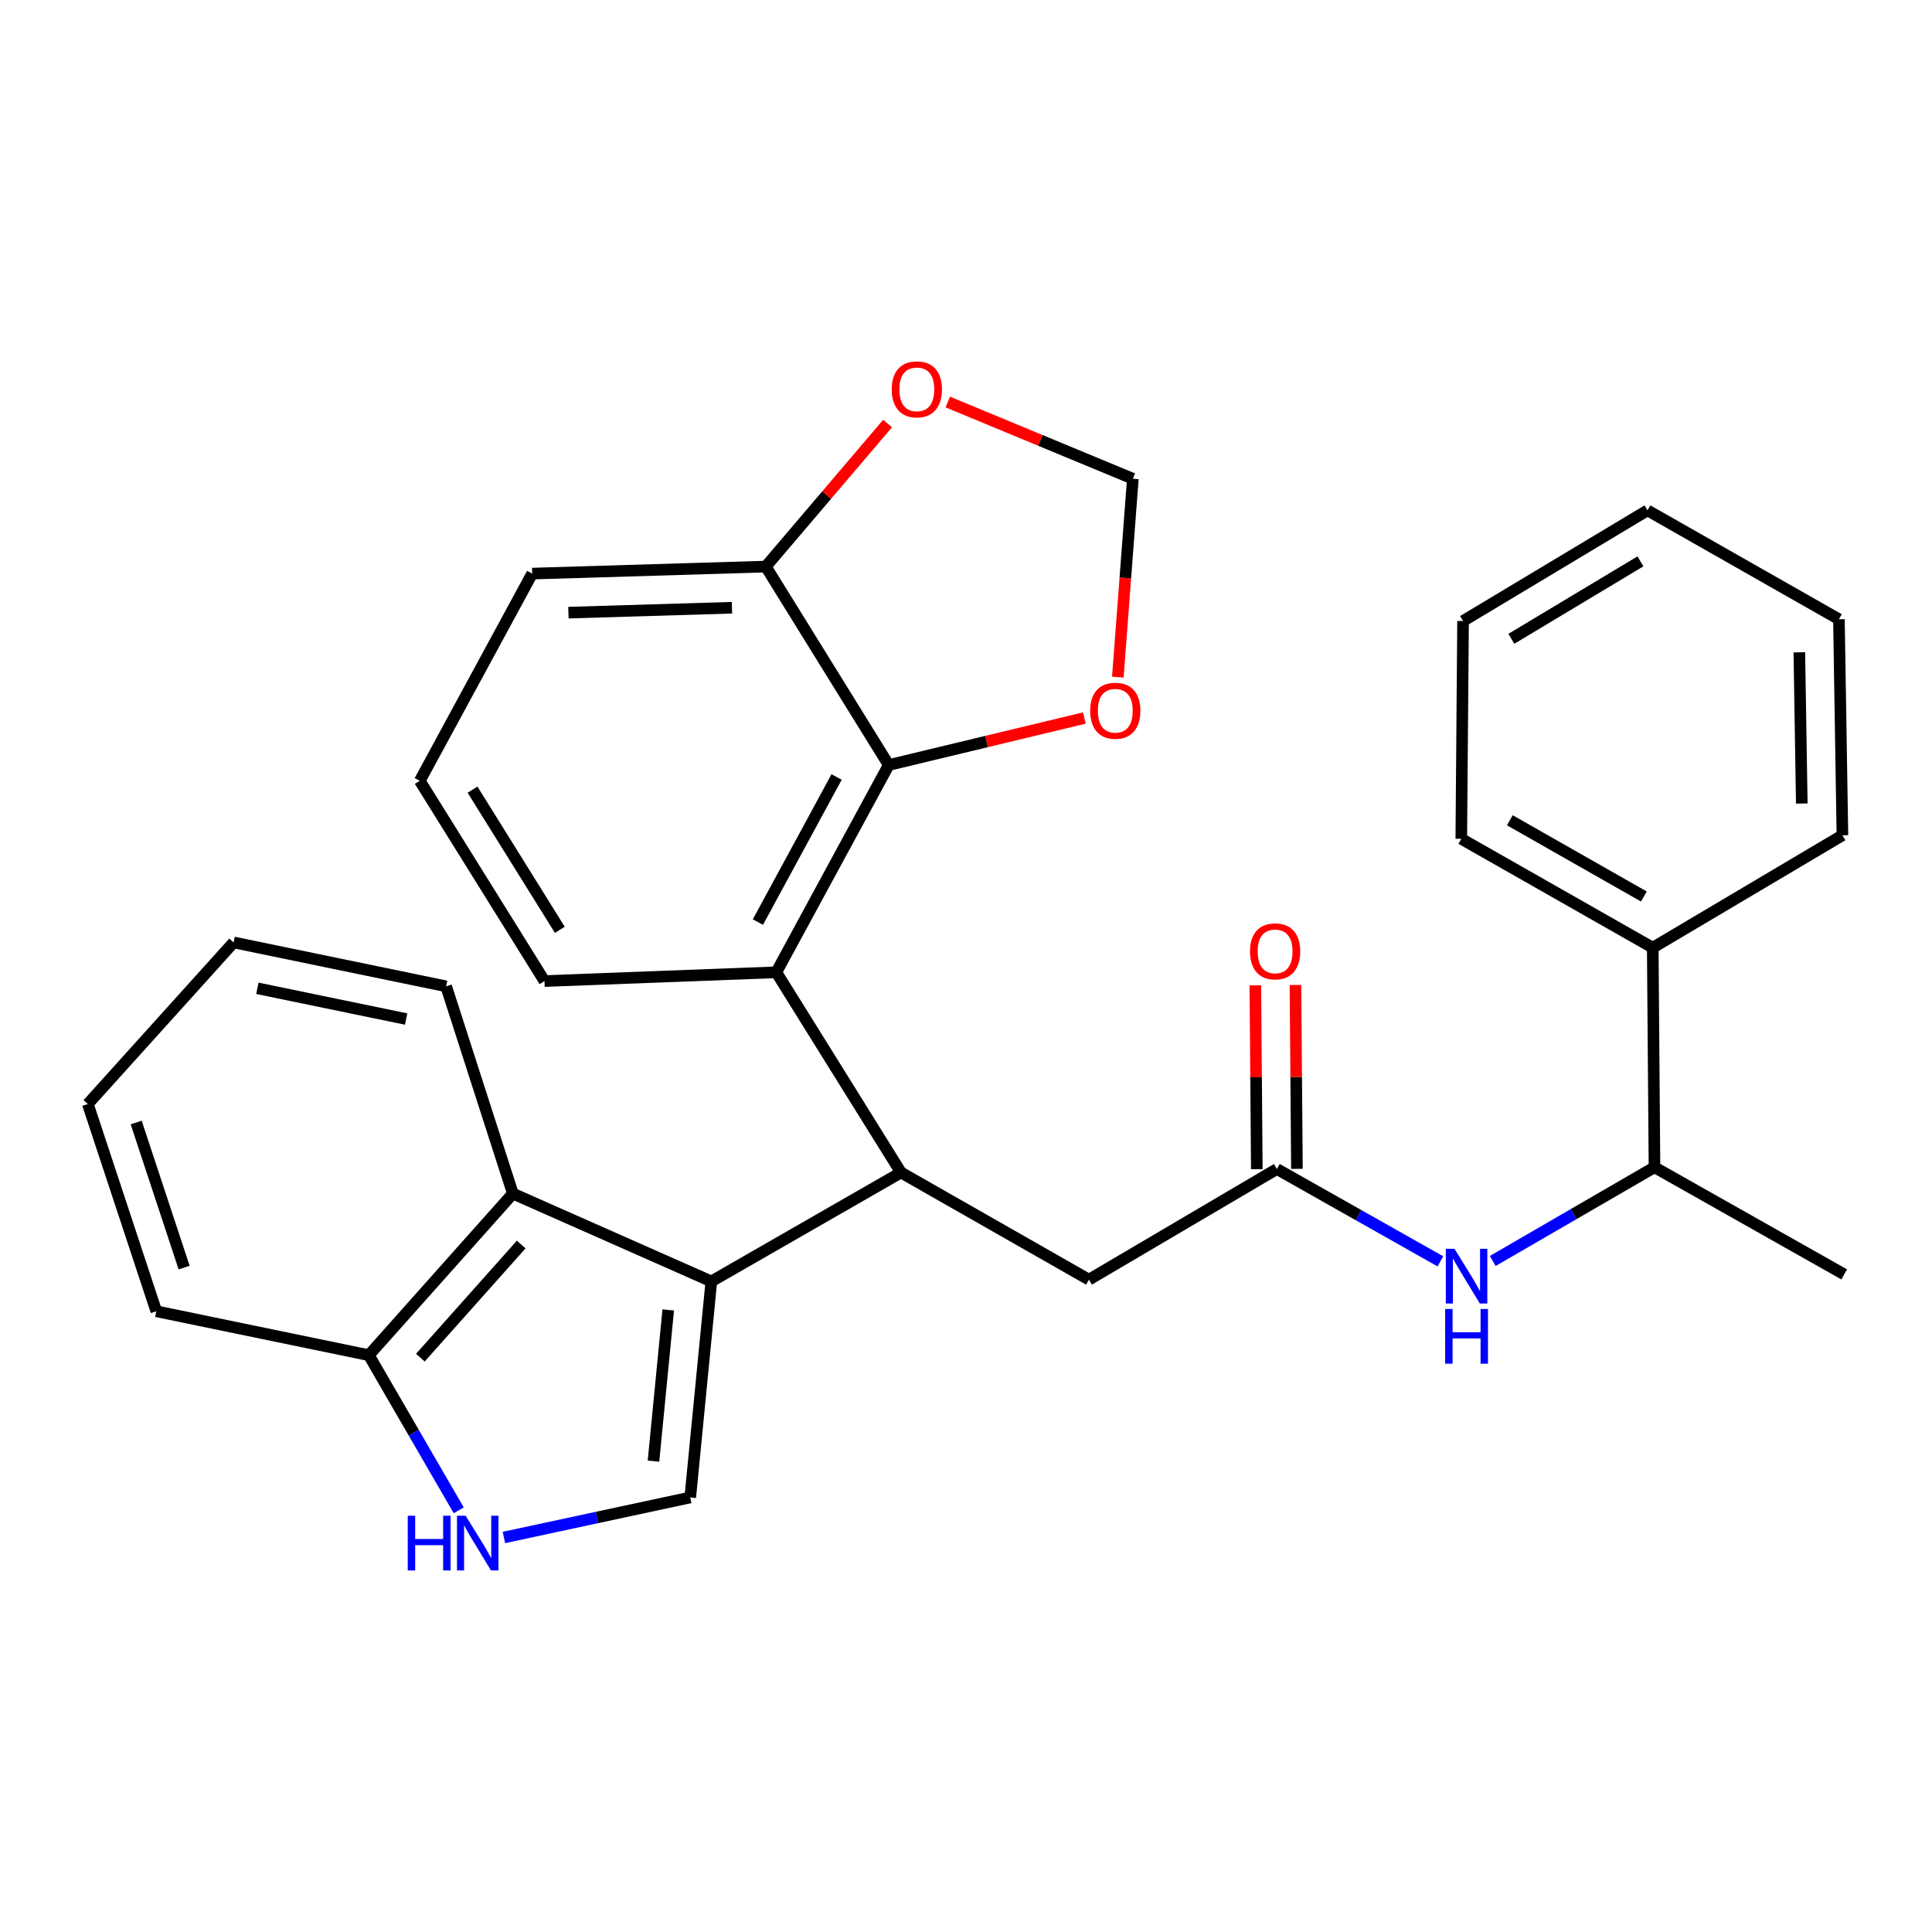 <?xml version='1.0' encoding='iso-8859-1'?>
<svg version='1.1' baseProfile='full'
              xmlns='http://www.w3.org/2000/svg'
                      xmlns:rdkit='http://www.rdkit.org/xml'
                      xmlns:xlink='http://www.w3.org/1999/xlink'
                  xml:space='preserve'
width='1000px' height='1000px' viewBox='0 0 1000 1000'>
<!-- END OF HEADER -->
<rect style='opacity:1.0;fill:#FFFFFF;stroke:none' width='1000' height='1000' x='0' y='0'> </rect>
<path class='bond-0' d='M 855.459,490.532 L 856.359,604.166' style='fill:none;fill-rule:evenodd;stroke:#000000;stroke-width:6px;stroke-linecap:butt;stroke-linejoin:miter;stroke-opacity:1' />
<path class='bond-1' d='M 855.459,490.532 L 756.362,434.165' style='fill:none;fill-rule:evenodd;stroke:#000000;stroke-width:6px;stroke-linecap:butt;stroke-linejoin:miter;stroke-opacity:1' />
<path class='bond-1' d='M 850.862,464.027 L 781.493,424.57' style='fill:none;fill-rule:evenodd;stroke:#000000;stroke-width:6px;stroke-linecap:butt;stroke-linejoin:miter;stroke-opacity:1' />
<path class='bond-2' d='M 855.459,490.532 L 953.634,432.343' style='fill:none;fill-rule:evenodd;stroke:#000000;stroke-width:6px;stroke-linecap:butt;stroke-linejoin:miter;stroke-opacity:1' />
<path class='bond-3' d='M 660.91,605.077 L 703.223,628.976' style='fill:none;fill-rule:evenodd;stroke:#000000;stroke-width:6px;stroke-linecap:butt;stroke-linejoin:miter;stroke-opacity:1' />
<path class='bond-3' d='M 703.223,628.976 L 745.537,652.874' style='fill:none;fill-rule:evenodd;stroke:#0000FF;stroke-width:6px;stroke-linecap:butt;stroke-linejoin:miter;stroke-opacity:1' />
<path class='bond-4' d='M 671.292,604.993 L 670.907,557.415' style='fill:none;fill-rule:evenodd;stroke:#000000;stroke-width:6px;stroke-linecap:butt;stroke-linejoin:miter;stroke-opacity:1' />
<path class='bond-4' d='M 670.907,557.415 L 670.523,509.838' style='fill:none;fill-rule:evenodd;stroke:#FF0000;stroke-width:6px;stroke-linecap:butt;stroke-linejoin:miter;stroke-opacity:1' />
<path class='bond-4' d='M 650.527,605.161 L 650.143,557.583' style='fill:none;fill-rule:evenodd;stroke:#000000;stroke-width:6px;stroke-linecap:butt;stroke-linejoin:miter;stroke-opacity:1' />
<path class='bond-4' d='M 650.143,557.583 L 649.758,510.006' style='fill:none;fill-rule:evenodd;stroke:#FF0000;stroke-width:6px;stroke-linecap:butt;stroke-linejoin:miter;stroke-opacity:1' />
<path class='bond-5' d='M 660.91,605.077 L 563.635,662.344' style='fill:none;fill-rule:evenodd;stroke:#000000;stroke-width:6px;stroke-linecap:butt;stroke-linejoin:miter;stroke-opacity:1' />
<path class='bond-6' d='M 772.646,652.68 L 814.503,628.423' style='fill:none;fill-rule:evenodd;stroke:#0000FF;stroke-width:6px;stroke-linecap:butt;stroke-linejoin:miter;stroke-opacity:1' />
<path class='bond-6' d='M 814.503,628.423 L 856.359,604.166' style='fill:none;fill-rule:evenodd;stroke:#000000;stroke-width:6px;stroke-linecap:butt;stroke-linejoin:miter;stroke-opacity:1' />
<path class='bond-7' d='M 856.359,604.166 L 954.545,659.621' style='fill:none;fill-rule:evenodd;stroke:#000000;stroke-width:6px;stroke-linecap:butt;stroke-linejoin:miter;stroke-opacity:1' />
<path class='bond-8' d='M 190.905,701.44 L 214.171,741.587' style='fill:none;fill-rule:evenodd;stroke:#000000;stroke-width:6px;stroke-linecap:butt;stroke-linejoin:miter;stroke-opacity:1' />
<path class='bond-8' d='M 214.171,741.587 L 237.437,781.733' style='fill:none;fill-rule:evenodd;stroke:#0000FF;stroke-width:6px;stroke-linecap:butt;stroke-linejoin:miter;stroke-opacity:1' />
<path class='bond-9' d='M 190.905,701.44 L 265.454,617.802' style='fill:none;fill-rule:evenodd;stroke:#000000;stroke-width:6px;stroke-linecap:butt;stroke-linejoin:miter;stroke-opacity:1' />
<path class='bond-9' d='M 217.589,702.711 L 269.773,644.164' style='fill:none;fill-rule:evenodd;stroke:#000000;stroke-width:6px;stroke-linecap:butt;stroke-linejoin:miter;stroke-opacity:1' />
<path class='bond-10' d='M 190.905,701.44 L 80.906,678.714' style='fill:none;fill-rule:evenodd;stroke:#000000;stroke-width:6px;stroke-linecap:butt;stroke-linejoin:miter;stroke-opacity:1' />
<path class='bond-11' d='M 260.825,795.793 L 309.048,785.435' style='fill:none;fill-rule:evenodd;stroke:#0000FF;stroke-width:6px;stroke-linecap:butt;stroke-linejoin:miter;stroke-opacity:1' />
<path class='bond-11' d='M 309.048,785.435 L 357.272,775.077' style='fill:none;fill-rule:evenodd;stroke:#000000;stroke-width:6px;stroke-linecap:butt;stroke-linejoin:miter;stroke-opacity:1' />
<path class='bond-12' d='M 357.272,775.077 L 368.185,663.255' style='fill:none;fill-rule:evenodd;stroke:#000000;stroke-width:6px;stroke-linecap:butt;stroke-linejoin:miter;stroke-opacity:1' />
<path class='bond-12' d='M 338.241,756.287 L 345.881,678.011' style='fill:none;fill-rule:evenodd;stroke:#000000;stroke-width:6px;stroke-linecap:butt;stroke-linejoin:miter;stroke-opacity:1' />
<path class='bond-13' d='M 265.454,617.802 L 368.185,663.255' style='fill:none;fill-rule:evenodd;stroke:#000000;stroke-width:6px;stroke-linecap:butt;stroke-linejoin:miter;stroke-opacity:1' />
<path class='bond-14' d='M 265.454,617.802 L 230.914,510.525' style='fill:none;fill-rule:evenodd;stroke:#000000;stroke-width:6px;stroke-linecap:butt;stroke-linejoin:miter;stroke-opacity:1' />
<path class='bond-15' d='M 368.185,663.255 L 466.36,606.888' style='fill:none;fill-rule:evenodd;stroke:#000000;stroke-width:6px;stroke-linecap:butt;stroke-linejoin:miter;stroke-opacity:1' />
<path class='bond-16' d='M 80.906,678.714 L 45.455,571.437' style='fill:none;fill-rule:evenodd;stroke:#000000;stroke-width:6px;stroke-linecap:butt;stroke-linejoin:miter;stroke-opacity:1' />
<path class='bond-16' d='M 95.305,656.107 L 70.489,581.013' style='fill:none;fill-rule:evenodd;stroke:#000000;stroke-width:6px;stroke-linecap:butt;stroke-linejoin:miter;stroke-opacity:1' />
<path class='bond-17' d='M 120.914,487.798 L 45.455,571.437' style='fill:none;fill-rule:evenodd;stroke:#000000;stroke-width:6px;stroke-linecap:butt;stroke-linejoin:miter;stroke-opacity:1' />
<path class='bond-18' d='M 120.914,487.798 L 230.914,510.525' style='fill:none;fill-rule:evenodd;stroke:#000000;stroke-width:6px;stroke-linecap:butt;stroke-linejoin:miter;stroke-opacity:1' />
<path class='bond-18' d='M 133.212,511.543 L 210.212,527.452' style='fill:none;fill-rule:evenodd;stroke:#000000;stroke-width:6px;stroke-linecap:butt;stroke-linejoin:miter;stroke-opacity:1' />
<path class='bond-19' d='M 466.36,606.888 L 401.814,503.257' style='fill:none;fill-rule:evenodd;stroke:#000000;stroke-width:6px;stroke-linecap:butt;stroke-linejoin:miter;stroke-opacity:1' />
<path class='bond-20' d='M 466.36,606.888 L 563.635,662.344' style='fill:none;fill-rule:evenodd;stroke:#000000;stroke-width:6px;stroke-linecap:butt;stroke-linejoin:miter;stroke-opacity:1' />
<path class='bond-21' d='M 401.814,503.257 L 460.003,395.98' style='fill:none;fill-rule:evenodd;stroke:#000000;stroke-width:6px;stroke-linecap:butt;stroke-linejoin:miter;stroke-opacity:1' />
<path class='bond-21' d='M 392.289,477.264 L 433.022,402.17' style='fill:none;fill-rule:evenodd;stroke:#000000;stroke-width:6px;stroke-linecap:butt;stroke-linejoin:miter;stroke-opacity:1' />
<path class='bond-22' d='M 401.814,503.257 L 281.824,507.802' style='fill:none;fill-rule:evenodd;stroke:#000000;stroke-width:6px;stroke-linecap:butt;stroke-linejoin:miter;stroke-opacity:1' />
<path class='bond-23' d='M 275.456,296.894 L 396.369,293.26' style='fill:none;fill-rule:evenodd;stroke:#000000;stroke-width:6px;stroke-linecap:butt;stroke-linejoin:miter;stroke-opacity:1' />
<path class='bond-23' d='M 294.216,317.105 L 378.855,314.561' style='fill:none;fill-rule:evenodd;stroke:#000000;stroke-width:6px;stroke-linecap:butt;stroke-linejoin:miter;stroke-opacity:1' />
<path class='bond-24' d='M 275.456,296.894 L 217.278,404.159' style='fill:none;fill-rule:evenodd;stroke:#000000;stroke-width:6px;stroke-linecap:butt;stroke-linejoin:miter;stroke-opacity:1' />
<path class='bond-25' d='M 217.278,404.159 L 281.824,507.802' style='fill:none;fill-rule:evenodd;stroke:#000000;stroke-width:6px;stroke-linecap:butt;stroke-linejoin:miter;stroke-opacity:1' />
<path class='bond-25' d='M 244.586,408.728 L 289.769,481.278' style='fill:none;fill-rule:evenodd;stroke:#000000;stroke-width:6px;stroke-linecap:butt;stroke-linejoin:miter;stroke-opacity:1' />
<path class='bond-26' d='M 396.369,293.26 L 460.003,395.98' style='fill:none;fill-rule:evenodd;stroke:#000000;stroke-width:6px;stroke-linecap:butt;stroke-linejoin:miter;stroke-opacity:1' />
<path class='bond-27' d='M 396.369,293.26 L 427.892,256.238' style='fill:none;fill-rule:evenodd;stroke:#000000;stroke-width:6px;stroke-linecap:butt;stroke-linejoin:miter;stroke-opacity:1' />
<path class='bond-27' d='M 427.892,256.238 L 459.416,219.216' style='fill:none;fill-rule:evenodd;stroke:#FF0000;stroke-width:6px;stroke-linecap:butt;stroke-linejoin:miter;stroke-opacity:1' />
<path class='bond-28' d='M 460.003,395.98 L 510.629,383.813' style='fill:none;fill-rule:evenodd;stroke:#000000;stroke-width:6px;stroke-linecap:butt;stroke-linejoin:miter;stroke-opacity:1' />
<path class='bond-28' d='M 510.629,383.813 L 561.256,371.645' style='fill:none;fill-rule:evenodd;stroke:#FF0000;stroke-width:6px;stroke-linecap:butt;stroke-linejoin:miter;stroke-opacity:1' />
<path class='bond-29' d='M 578.583,350.468 L 582.472,299.131' style='fill:none;fill-rule:evenodd;stroke:#FF0000;stroke-width:6px;stroke-linecap:butt;stroke-linejoin:miter;stroke-opacity:1' />
<path class='bond-29' d='M 582.472,299.131 L 586.361,247.795' style='fill:none;fill-rule:evenodd;stroke:#000000;stroke-width:6px;stroke-linecap:butt;stroke-linejoin:miter;stroke-opacity:1' />
<path class='bond-30' d='M 586.361,247.795 L 538.469,227.94' style='fill:none;fill-rule:evenodd;stroke:#000000;stroke-width:6px;stroke-linecap:butt;stroke-linejoin:miter;stroke-opacity:1' />
<path class='bond-30' d='M 538.469,227.94 L 490.577,208.085' style='fill:none;fill-rule:evenodd;stroke:#FF0000;stroke-width:6px;stroke-linecap:butt;stroke-linejoin:miter;stroke-opacity:1' />
<path class='bond-31' d='M 756.362,434.165 L 757.273,321.432' style='fill:none;fill-rule:evenodd;stroke:#000000;stroke-width:6px;stroke-linecap:butt;stroke-linejoin:miter;stroke-opacity:1' />
<path class='bond-32' d='M 953.634,432.343 L 951.823,320.532' style='fill:none;fill-rule:evenodd;stroke:#000000;stroke-width:6px;stroke-linecap:butt;stroke-linejoin:miter;stroke-opacity:1' />
<path class='bond-32' d='M 932.6,415.907 L 931.332,337.64' style='fill:none;fill-rule:evenodd;stroke:#000000;stroke-width:6px;stroke-linecap:butt;stroke-linejoin:miter;stroke-opacity:1' />
<path class='bond-33' d='M 951.823,320.532 L 852.725,264.165' style='fill:none;fill-rule:evenodd;stroke:#000000;stroke-width:6px;stroke-linecap:butt;stroke-linejoin:miter;stroke-opacity:1' />
<path class='bond-34' d='M 757.273,321.432 L 852.725,264.165' style='fill:none;fill-rule:evenodd;stroke:#000000;stroke-width:6px;stroke-linecap:butt;stroke-linejoin:miter;stroke-opacity:1' />
<path class='bond-34' d='M 782.274,330.648 L 849.091,290.562' style='fill:none;fill-rule:evenodd;stroke:#000000;stroke-width:6px;stroke-linecap:butt;stroke-linejoin:miter;stroke-opacity:1' />
<path  class='atom-2' d='M 752.836 646.372
L 762.116 661.372
Q 763.036 662.852, 764.516 665.532
Q 765.996 668.212, 766.076 668.372
L 766.076 646.372
L 769.836 646.372
L 769.836 674.692
L 765.956 674.692
L 755.996 658.292
Q 754.836 656.372, 753.596 654.172
Q 752.396 651.972, 752.036 651.292
L 752.036 674.692
L 748.356 674.692
L 748.356 646.372
L 752.836 646.372
' fill='#0000FF'/>
<path  class='atom-2' d='M 748.016 677.524
L 751.856 677.524
L 751.856 689.564
L 766.336 689.564
L 766.336 677.524
L 770.176 677.524
L 770.176 705.844
L 766.336 705.844
L 766.336 692.764
L 751.856 692.764
L 751.856 705.844
L 748.016 705.844
L 748.016 677.524
' fill='#0000FF'/>
<path  class='atom-3' d='M 646.998 492.423
Q 646.998 485.623, 650.358 481.823
Q 653.718 478.023, 659.998 478.023
Q 666.278 478.023, 669.638 481.823
Q 672.998 485.623, 672.998 492.423
Q 672.998 499.303, 669.598 503.223
Q 666.198 507.103, 659.998 507.103
Q 653.758 507.103, 650.358 503.223
Q 646.998 499.343, 646.998 492.423
M 659.998 503.903
Q 664.318 503.903, 666.638 501.023
Q 668.998 498.103, 668.998 492.423
Q 668.998 486.863, 666.638 484.063
Q 664.318 481.223, 659.998 481.223
Q 655.678 481.223, 653.318 484.023
Q 650.998 486.823, 650.998 492.423
Q 650.998 498.143, 653.318 501.023
Q 655.678 503.903, 659.998 503.903
' fill='#FF0000'/>
<path  class='atom-6' d='M 211.052 784.544
L 214.892 784.544
L 214.892 796.584
L 229.372 796.584
L 229.372 784.544
L 233.212 784.544
L 233.212 812.864
L 229.372 812.864
L 229.372 799.784
L 214.892 799.784
L 214.892 812.864
L 211.052 812.864
L 211.052 784.544
' fill='#0000FF'/>
<path  class='atom-6' d='M 241.012 784.544
L 250.292 799.544
Q 251.212 801.024, 252.692 803.704
Q 254.172 806.384, 254.252 806.544
L 254.252 784.544
L 258.012 784.544
L 258.012 812.864
L 254.132 812.864
L 244.172 796.464
Q 243.012 794.544, 241.772 792.344
Q 240.572 790.144, 240.212 789.464
L 240.212 812.864
L 236.532 812.864
L 236.532 784.544
L 241.012 784.544
' fill='#0000FF'/>
<path  class='atom-22' d='M 564.271 367.876
Q 564.271 361.076, 567.631 357.276
Q 570.991 353.476, 577.271 353.476
Q 583.551 353.476, 586.911 357.276
Q 590.271 361.076, 590.271 367.876
Q 590.271 374.756, 586.871 378.676
Q 583.471 382.556, 577.271 382.556
Q 571.031 382.556, 567.631 378.676
Q 564.271 374.796, 564.271 367.876
M 577.271 379.356
Q 581.591 379.356, 583.911 376.476
Q 586.271 373.556, 586.271 367.876
Q 586.271 362.316, 583.911 359.516
Q 581.591 356.676, 577.271 356.676
Q 572.951 356.676, 570.591 359.476
Q 568.271 362.276, 568.271 367.876
Q 568.271 373.596, 570.591 376.476
Q 572.951 379.356, 577.271 379.356
' fill='#FF0000'/>
<path  class='atom-24' d='M 461.551 201.522
Q 461.551 194.722, 464.911 190.922
Q 468.271 187.122, 474.551 187.122
Q 480.831 187.122, 484.191 190.922
Q 487.551 194.722, 487.551 201.522
Q 487.551 208.402, 484.151 212.322
Q 480.751 216.202, 474.551 216.202
Q 468.311 216.202, 464.911 212.322
Q 461.551 208.442, 461.551 201.522
M 474.551 213.002
Q 478.871 213.002, 481.191 210.122
Q 483.551 207.202, 483.551 201.522
Q 483.551 195.962, 481.191 193.162
Q 478.871 190.322, 474.551 190.322
Q 470.231 190.322, 467.871 193.122
Q 465.551 195.922, 465.551 201.522
Q 465.551 207.242, 467.871 210.122
Q 470.231 213.002, 474.551 213.002
' fill='#FF0000'/>
</svg>
